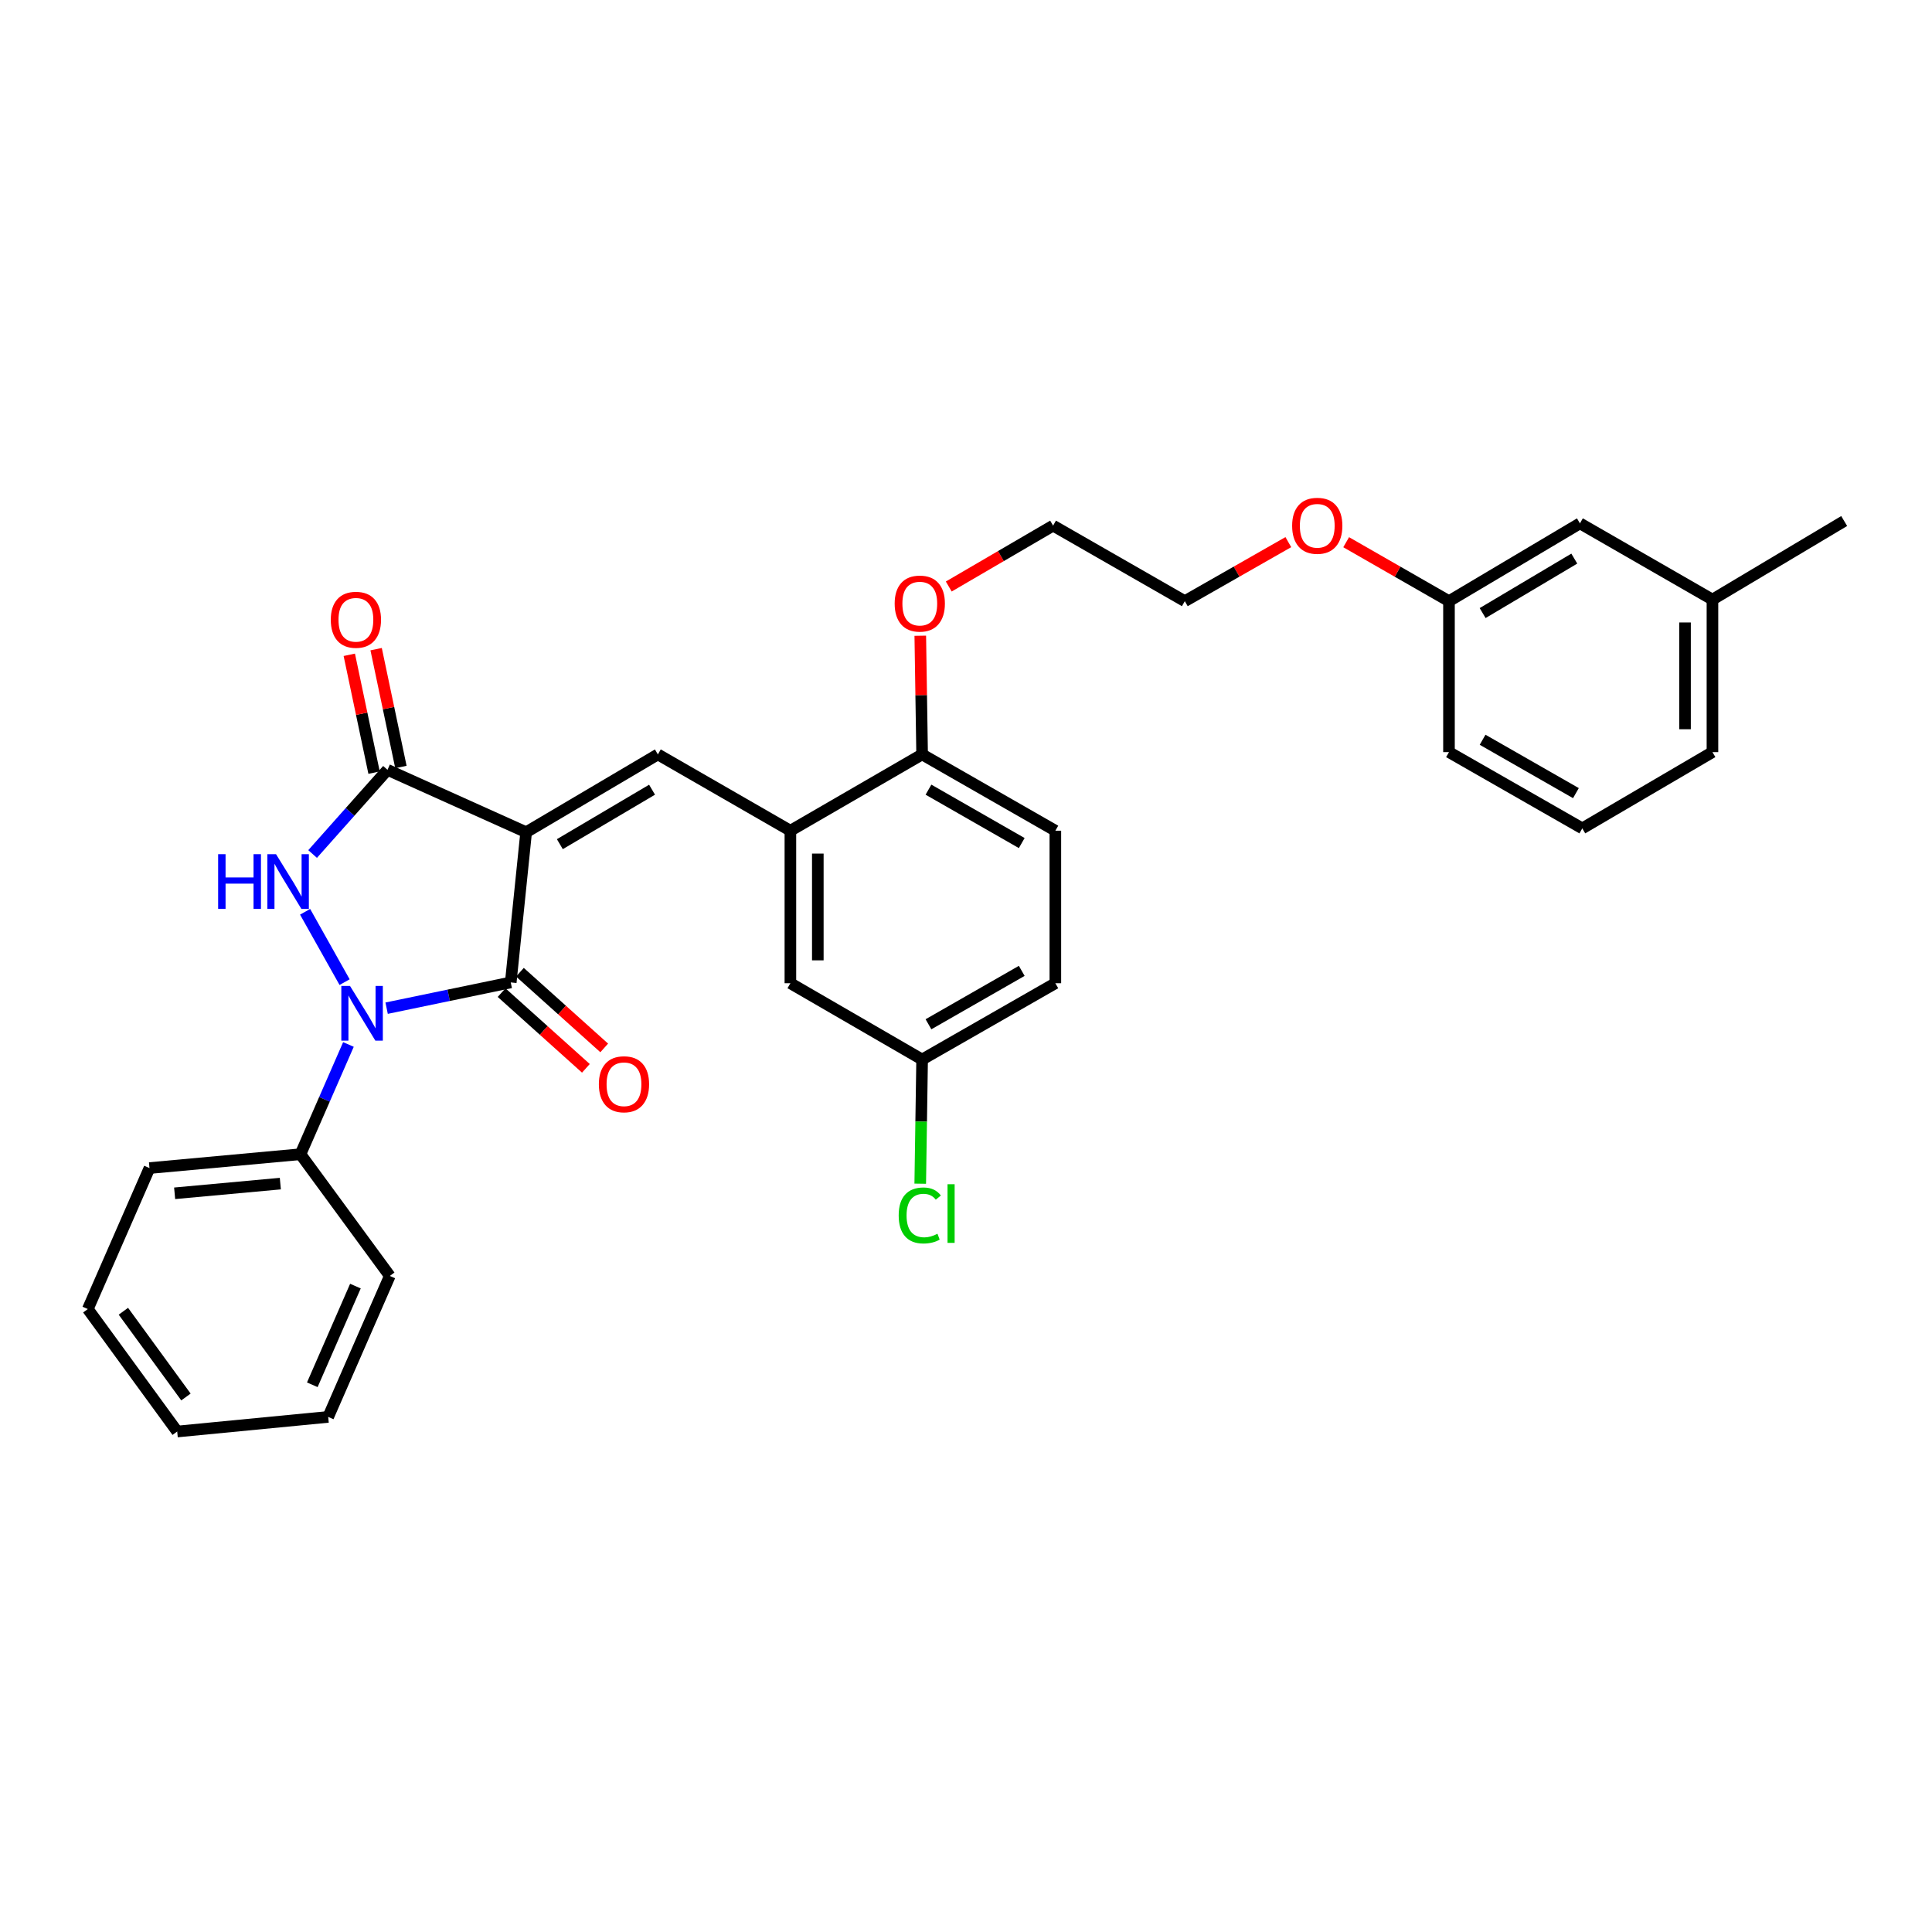<?xml version='1.0' encoding='iso-8859-1'?>
<svg version='1.1' baseProfile='full'
              xmlns='http://www.w3.org/2000/svg'
                      xmlns:rdkit='http://www.rdkit.org/xml'
                      xmlns:xlink='http://www.w3.org/1999/xlink'
                  xml:space='preserve'
width='1000px' height='1000px' viewBox='0 0 1000 1000'>
<!-- END OF HEADER -->
<rect style='opacity:1.0;fill:#FFFFFF;stroke:none' width='1000' height='1000' x='0' y='0'> </rect>
<path class='bond-1' d='M 272.329,430.755 L 264.363,508.497' style='fill:none;fill-rule:evenodd;stroke:#000000;stroke-width:6px;stroke-linecap:butt;stroke-linejoin:miter;stroke-opacity:1' />
<path class='bond-3' d='M 272.329,430.755 L 200.566,398.459' style='fill:none;fill-rule:evenodd;stroke:#000000;stroke-width:6px;stroke-linecap:butt;stroke-linejoin:miter;stroke-opacity:1' />
<path class='bond-4' d='M 272.329,430.755 L 340.511,390.485' style='fill:none;fill-rule:evenodd;stroke:#000000;stroke-width:6px;stroke-linecap:butt;stroke-linejoin:miter;stroke-opacity:1' />
<path class='bond-4' d='M 289.776,436.938 L 337.503,408.749' style='fill:none;fill-rule:evenodd;stroke:#000000;stroke-width:6px;stroke-linecap:butt;stroke-linejoin:miter;stroke-opacity:1' />
<path class='bond-0' d='M 200.116,521.831 L 232.239,515.164' style='fill:none;fill-rule:evenodd;stroke:#0000FF;stroke-width:6px;stroke-linecap:butt;stroke-linejoin:miter;stroke-opacity:1' />
<path class='bond-0' d='M 232.239,515.164 L 264.363,508.497' style='fill:none;fill-rule:evenodd;stroke:#000000;stroke-width:6px;stroke-linecap:butt;stroke-linejoin:miter;stroke-opacity:1' />
<path class='bond-6' d='M 180.352,540.618 L 167.938,569.02' style='fill:none;fill-rule:evenodd;stroke:#0000FF;stroke-width:6px;stroke-linecap:butt;stroke-linejoin:miter;stroke-opacity:1' />
<path class='bond-6' d='M 167.938,569.02 L 155.524,597.421' style='fill:none;fill-rule:evenodd;stroke:#000000;stroke-width:6px;stroke-linecap:butt;stroke-linejoin:miter;stroke-opacity:1' />
<path class='bond-31' d='M 178.363,508.353 L 157.917,471.938' style='fill:none;fill-rule:evenodd;stroke:#0000FF;stroke-width:6px;stroke-linecap:butt;stroke-linejoin:miter;stroke-opacity:1' />
<path class='bond-7' d='M 259.621,513.778 L 281.44,533.371' style='fill:none;fill-rule:evenodd;stroke:#000000;stroke-width:6px;stroke-linecap:butt;stroke-linejoin:miter;stroke-opacity:1' />
<path class='bond-7' d='M 281.44,533.371 L 303.259,552.965' style='fill:none;fill-rule:evenodd;stroke:#FF0000;stroke-width:6px;stroke-linecap:butt;stroke-linejoin:miter;stroke-opacity:1' />
<path class='bond-7' d='M 269.106,503.215 L 290.925,522.809' style='fill:none;fill-rule:evenodd;stroke:#000000;stroke-width:6px;stroke-linecap:butt;stroke-linejoin:miter;stroke-opacity:1' />
<path class='bond-7' d='M 290.925,522.809 L 312.744,542.402' style='fill:none;fill-rule:evenodd;stroke:#FF0000;stroke-width:6px;stroke-linecap:butt;stroke-linejoin:miter;stroke-opacity:1' />
<path class='bond-2' d='M 161.803,442.036 L 181.184,420.247' style='fill:none;fill-rule:evenodd;stroke:#0000FF;stroke-width:6px;stroke-linecap:butt;stroke-linejoin:miter;stroke-opacity:1' />
<path class='bond-2' d='M 181.184,420.247 L 200.566,398.459' style='fill:none;fill-rule:evenodd;stroke:#000000;stroke-width:6px;stroke-linecap:butt;stroke-linejoin:miter;stroke-opacity:1' />
<path class='bond-8' d='M 207.512,396.998 L 201.099,366.5' style='fill:none;fill-rule:evenodd;stroke:#000000;stroke-width:6px;stroke-linecap:butt;stroke-linejoin:miter;stroke-opacity:1' />
<path class='bond-8' d='M 201.099,366.5 L 194.685,336.003' style='fill:none;fill-rule:evenodd;stroke:#FF0000;stroke-width:6px;stroke-linecap:butt;stroke-linejoin:miter;stroke-opacity:1' />
<path class='bond-8' d='M 193.62,399.919 L 187.206,369.422' style='fill:none;fill-rule:evenodd;stroke:#000000;stroke-width:6px;stroke-linecap:butt;stroke-linejoin:miter;stroke-opacity:1' />
<path class='bond-8' d='M 187.206,369.422 L 180.792,338.924' style='fill:none;fill-rule:evenodd;stroke:#FF0000;stroke-width:6px;stroke-linecap:butt;stroke-linejoin:miter;stroke-opacity:1' />
<path class='bond-5' d='M 340.511,390.485 L 409.104,429.975' style='fill:none;fill-rule:evenodd;stroke:#000000;stroke-width:6px;stroke-linecap:butt;stroke-linejoin:miter;stroke-opacity:1' />
<path class='bond-9' d='M 409.104,429.975 L 477.286,390.485' style='fill:none;fill-rule:evenodd;stroke:#000000;stroke-width:6px;stroke-linecap:butt;stroke-linejoin:miter;stroke-opacity:1' />
<path class='bond-10' d='M 409.104,429.975 L 409.104,508.915' style='fill:none;fill-rule:evenodd;stroke:#000000;stroke-width:6px;stroke-linecap:butt;stroke-linejoin:miter;stroke-opacity:1' />
<path class='bond-10' d='M 423.3,441.816 L 423.3,497.074' style='fill:none;fill-rule:evenodd;stroke:#000000;stroke-width:6px;stroke-linecap:butt;stroke-linejoin:miter;stroke-opacity:1' />
<path class='bond-21' d='M 155.524,597.421 L 77.373,604.591' style='fill:none;fill-rule:evenodd;stroke:#000000;stroke-width:6px;stroke-linecap:butt;stroke-linejoin:miter;stroke-opacity:1' />
<path class='bond-21' d='M 145.098,612.634 L 90.392,617.652' style='fill:none;fill-rule:evenodd;stroke:#000000;stroke-width:6px;stroke-linecap:butt;stroke-linejoin:miter;stroke-opacity:1' />
<path class='bond-22' d='M 155.524,597.421 L 201.757,660.422' style='fill:none;fill-rule:evenodd;stroke:#000000;stroke-width:6px;stroke-linecap:butt;stroke-linejoin:miter;stroke-opacity:1' />
<path class='bond-11' d='M 477.286,390.485 L 546.249,429.975' style='fill:none;fill-rule:evenodd;stroke:#000000;stroke-width:6px;stroke-linecap:butt;stroke-linejoin:miter;stroke-opacity:1' />
<path class='bond-11' d='M 480.576,408.728 L 528.85,436.371' style='fill:none;fill-rule:evenodd;stroke:#000000;stroke-width:6px;stroke-linecap:butt;stroke-linejoin:miter;stroke-opacity:1' />
<path class='bond-17' d='M 477.286,390.485 L 476.811,359.766' style='fill:none;fill-rule:evenodd;stroke:#000000;stroke-width:6px;stroke-linecap:butt;stroke-linejoin:miter;stroke-opacity:1' />
<path class='bond-17' d='M 476.811,359.766 L 476.337,329.048' style='fill:none;fill-rule:evenodd;stroke:#FF0000;stroke-width:6px;stroke-linecap:butt;stroke-linejoin:miter;stroke-opacity:1' />
<path class='bond-12' d='M 409.104,508.915 L 477.286,548.404' style='fill:none;fill-rule:evenodd;stroke:#000000;stroke-width:6px;stroke-linecap:butt;stroke-linejoin:miter;stroke-opacity:1' />
<path class='bond-32' d='M 546.249,429.975 L 546.249,508.915' style='fill:none;fill-rule:evenodd;stroke:#000000;stroke-width:6px;stroke-linecap:butt;stroke-linejoin:miter;stroke-opacity:1' />
<path class='bond-14' d='M 477.286,548.404 L 546.249,508.915' style='fill:none;fill-rule:evenodd;stroke:#000000;stroke-width:6px;stroke-linecap:butt;stroke-linejoin:miter;stroke-opacity:1' />
<path class='bond-14' d='M 480.576,530.161 L 528.85,502.518' style='fill:none;fill-rule:evenodd;stroke:#000000;stroke-width:6px;stroke-linecap:butt;stroke-linejoin:miter;stroke-opacity:1' />
<path class='bond-16' d='M 477.286,548.404 L 476.799,580.542' style='fill:none;fill-rule:evenodd;stroke:#000000;stroke-width:6px;stroke-linecap:butt;stroke-linejoin:miter;stroke-opacity:1' />
<path class='bond-16' d='M 476.799,580.542 L 476.313,612.679' style='fill:none;fill-rule:evenodd;stroke:#00CC00;stroke-width:6px;stroke-linecap:butt;stroke-linejoin:miter;stroke-opacity:1' />
<path class='bond-13' d='M 817.771,270.888 L 749.991,311.159' style='fill:none;fill-rule:evenodd;stroke:#000000;stroke-width:6px;stroke-linecap:butt;stroke-linejoin:miter;stroke-opacity:1' />
<path class='bond-13' d='M 814.855,289.133 L 767.409,317.323' style='fill:none;fill-rule:evenodd;stroke:#000000;stroke-width:6px;stroke-linecap:butt;stroke-linejoin:miter;stroke-opacity:1' />
<path class='bond-18' d='M 817.771,270.888 L 886.363,310.346' style='fill:none;fill-rule:evenodd;stroke:#000000;stroke-width:6px;stroke-linecap:butt;stroke-linejoin:miter;stroke-opacity:1' />
<path class='bond-15' d='M 749.991,311.159 L 723.382,295.901' style='fill:none;fill-rule:evenodd;stroke:#000000;stroke-width:6px;stroke-linecap:butt;stroke-linejoin:miter;stroke-opacity:1' />
<path class='bond-15' d='M 723.382,295.901 L 696.774,280.644' style='fill:none;fill-rule:evenodd;stroke:#FF0000;stroke-width:6px;stroke-linecap:butt;stroke-linejoin:miter;stroke-opacity:1' />
<path class='bond-23' d='M 749.991,311.159 L 749.991,389.294' style='fill:none;fill-rule:evenodd;stroke:#000000;stroke-width:6px;stroke-linecap:butt;stroke-linejoin:miter;stroke-opacity:1' />
<path class='bond-25' d='M 491.076,303.58 L 518.075,287.822' style='fill:none;fill-rule:evenodd;stroke:#FF0000;stroke-width:6px;stroke-linecap:butt;stroke-linejoin:miter;stroke-opacity:1' />
<path class='bond-25' d='M 518.075,287.822 L 545.074,272.063' style='fill:none;fill-rule:evenodd;stroke:#000000;stroke-width:6px;stroke-linecap:butt;stroke-linejoin:miter;stroke-opacity:1' />
<path class='bond-27' d='M 886.363,310.346 L 954.545,269.681' style='fill:none;fill-rule:evenodd;stroke:#000000;stroke-width:6px;stroke-linecap:butt;stroke-linejoin:miter;stroke-opacity:1' />
<path class='bond-34' d='M 886.363,310.346 L 886.363,389.294' style='fill:none;fill-rule:evenodd;stroke:#000000;stroke-width:6px;stroke-linecap:butt;stroke-linejoin:miter;stroke-opacity:1' />
<path class='bond-34' d='M 872.167,322.188 L 872.167,377.452' style='fill:none;fill-rule:evenodd;stroke:#000000;stroke-width:6px;stroke-linecap:butt;stroke-linejoin:miter;stroke-opacity:1' />
<path class='bond-19' d='M 666.836,280.602 L 640.046,295.88' style='fill:none;fill-rule:evenodd;stroke:#FF0000;stroke-width:6px;stroke-linecap:butt;stroke-linejoin:miter;stroke-opacity:1' />
<path class='bond-19' d='M 640.046,295.88 L 613.256,311.159' style='fill:none;fill-rule:evenodd;stroke:#000000;stroke-width:6px;stroke-linecap:butt;stroke-linejoin:miter;stroke-opacity:1' />
<path class='bond-20' d='M 818.993,428.768 L 749.991,389.294' style='fill:none;fill-rule:evenodd;stroke:#000000;stroke-width:6px;stroke-linecap:butt;stroke-linejoin:miter;stroke-opacity:1' />
<path class='bond-20' d='M 815.692,410.524 L 767.391,382.893' style='fill:none;fill-rule:evenodd;stroke:#000000;stroke-width:6px;stroke-linecap:butt;stroke-linejoin:miter;stroke-opacity:1' />
<path class='bond-24' d='M 818.993,428.768 L 886.363,389.294' style='fill:none;fill-rule:evenodd;stroke:#000000;stroke-width:6px;stroke-linecap:butt;stroke-linejoin:miter;stroke-opacity:1' />
<path class='bond-29' d='M 77.373,604.591 L 45.455,677.56' style='fill:none;fill-rule:evenodd;stroke:#000000;stroke-width:6px;stroke-linecap:butt;stroke-linejoin:miter;stroke-opacity:1' />
<path class='bond-28' d='M 201.757,660.422 L 169.87,733.391' style='fill:none;fill-rule:evenodd;stroke:#000000;stroke-width:6px;stroke-linecap:butt;stroke-linejoin:miter;stroke-opacity:1' />
<path class='bond-28' d='M 183.965,665.683 L 161.645,716.761' style='fill:none;fill-rule:evenodd;stroke:#000000;stroke-width:6px;stroke-linecap:butt;stroke-linejoin:miter;stroke-opacity:1' />
<path class='bond-26' d='M 545.074,272.063 L 613.256,311.159' style='fill:none;fill-rule:evenodd;stroke:#000000;stroke-width:6px;stroke-linecap:butt;stroke-linejoin:miter;stroke-opacity:1' />
<path class='bond-30' d='M 169.87,733.391 L 91.719,740.955' style='fill:none;fill-rule:evenodd;stroke:#000000;stroke-width:6px;stroke-linecap:butt;stroke-linejoin:miter;stroke-opacity:1' />
<path class='bond-33' d='M 45.455,677.56 L 91.719,740.955' style='fill:none;fill-rule:evenodd;stroke:#000000;stroke-width:6px;stroke-linecap:butt;stroke-linejoin:miter;stroke-opacity:1' />
<path class='bond-33' d='M 63.862,678.701 L 96.247,723.077' style='fill:none;fill-rule:evenodd;stroke:#000000;stroke-width:6px;stroke-linecap:butt;stroke-linejoin:miter;stroke-opacity:1' />
<path  class='atom-1' d='M 181.151 510.308
L 190.431 525.308
Q 191.351 526.788, 192.831 529.468
Q 194.311 532.148, 194.391 532.308
L 194.391 510.308
L 198.151 510.308
L 198.151 538.628
L 194.271 538.628
L 184.311 522.228
Q 183.151 520.308, 181.911 518.108
Q 180.711 515.908, 180.351 515.228
L 180.351 538.628
L 176.671 538.628
L 176.671 510.308
L 181.151 510.308
' fill='#0000FF'/>
<path  class='atom-3' d='M 112.908 442.125
L 116.748 442.125
L 116.748 454.165
L 131.228 454.165
L 131.228 442.125
L 135.068 442.125
L 135.068 470.445
L 131.228 470.445
L 131.228 457.365
L 116.748 457.365
L 116.748 470.445
L 112.908 470.445
L 112.908 442.125
' fill='#0000FF'/>
<path  class='atom-3' d='M 142.868 442.125
L 152.148 457.125
Q 153.068 458.605, 154.548 461.285
Q 156.028 463.965, 156.108 464.125
L 156.108 442.125
L 159.868 442.125
L 159.868 470.445
L 155.988 470.445
L 146.028 454.045
Q 144.868 452.125, 143.628 449.925
Q 142.428 447.725, 142.068 447.045
L 142.068 470.445
L 138.388 470.445
L 138.388 442.125
L 142.868 442.125
' fill='#0000FF'/>
<path  class='atom-8' d='M 309.971 561.206
Q 309.971 554.406, 313.331 550.606
Q 316.691 546.806, 322.971 546.806
Q 329.251 546.806, 332.611 550.606
Q 335.971 554.406, 335.971 561.206
Q 335.971 568.086, 332.571 572.006
Q 329.171 575.886, 322.971 575.886
Q 316.731 575.886, 313.331 572.006
Q 309.971 568.126, 309.971 561.206
M 322.971 572.686
Q 327.291 572.686, 329.611 569.806
Q 331.971 566.886, 331.971 561.206
Q 331.971 555.646, 329.611 552.846
Q 327.291 550.006, 322.971 550.006
Q 318.651 550.006, 316.291 552.806
Q 313.971 555.606, 313.971 561.206
Q 313.971 566.926, 316.291 569.806
Q 318.651 572.686, 322.971 572.686
' fill='#FF0000'/>
<path  class='atom-9' d='M 171.217 320.797
Q 171.217 313.997, 174.577 310.197
Q 177.937 306.397, 184.217 306.397
Q 190.497 306.397, 193.857 310.197
Q 197.217 313.997, 197.217 320.797
Q 197.217 327.677, 193.817 331.597
Q 190.417 335.477, 184.217 335.477
Q 177.977 335.477, 174.577 331.597
Q 171.217 327.717, 171.217 320.797
M 184.217 332.277
Q 188.537 332.277, 190.857 329.397
Q 193.217 326.477, 193.217 320.797
Q 193.217 315.237, 190.857 312.437
Q 188.537 309.597, 184.217 309.597
Q 179.897 309.597, 177.537 312.397
Q 175.217 315.197, 175.217 320.797
Q 175.217 326.517, 177.537 329.397
Q 179.897 332.277, 184.217 332.277
' fill='#FF0000'/>
<path  class='atom-17' d='M 465.159 629.113
Q 465.159 622.073, 468.439 618.393
Q 471.759 614.673, 478.039 614.673
Q 483.879 614.673, 486.999 618.793
L 484.359 620.953
Q 482.079 617.953, 478.039 617.953
Q 473.759 617.953, 471.479 620.833
Q 469.239 623.673, 469.239 629.113
Q 469.239 634.713, 471.559 637.593
Q 473.919 640.473, 478.479 640.473
Q 481.599 640.473, 485.239 638.593
L 486.359 641.593
Q 484.879 642.553, 482.639 643.113
Q 480.399 643.673, 477.919 643.673
Q 471.759 643.673, 468.439 639.913
Q 465.159 636.153, 465.159 629.113
' fill='#00CC00'/>
<path  class='atom-17' d='M 490.439 612.953
L 494.119 612.953
L 494.119 643.313
L 490.439 643.313
L 490.439 612.953
' fill='#00CC00'/>
<path  class='atom-18' d='M 463.079 312.414
Q 463.079 305.614, 466.439 301.814
Q 469.799 298.014, 476.079 298.014
Q 482.359 298.014, 485.719 301.814
Q 489.079 305.614, 489.079 312.414
Q 489.079 319.294, 485.679 323.214
Q 482.279 327.094, 476.079 327.094
Q 469.839 327.094, 466.439 323.214
Q 463.079 319.334, 463.079 312.414
M 476.079 323.894
Q 480.399 323.894, 482.719 321.014
Q 485.079 318.094, 485.079 312.414
Q 485.079 306.854, 482.719 304.054
Q 480.399 301.214, 476.079 301.214
Q 471.759 301.214, 469.399 304.014
Q 467.079 306.814, 467.079 312.414
Q 467.079 318.134, 469.399 321.014
Q 471.759 323.894, 476.079 323.894
' fill='#FF0000'/>
<path  class='atom-20' d='M 668.809 272.143
Q 668.809 265.343, 672.169 261.543
Q 675.529 257.743, 681.809 257.743
Q 688.089 257.743, 691.449 261.543
Q 694.809 265.343, 694.809 272.143
Q 694.809 279.023, 691.409 282.943
Q 688.009 286.823, 681.809 286.823
Q 675.569 286.823, 672.169 282.943
Q 668.809 279.063, 668.809 272.143
M 681.809 283.623
Q 686.129 283.623, 688.449 280.743
Q 690.809 277.823, 690.809 272.143
Q 690.809 266.583, 688.449 263.783
Q 686.129 260.943, 681.809 260.943
Q 677.489 260.943, 675.129 263.743
Q 672.809 266.543, 672.809 272.143
Q 672.809 277.863, 675.129 280.743
Q 677.489 283.623, 681.809 283.623
' fill='#FF0000'/>
</svg>
